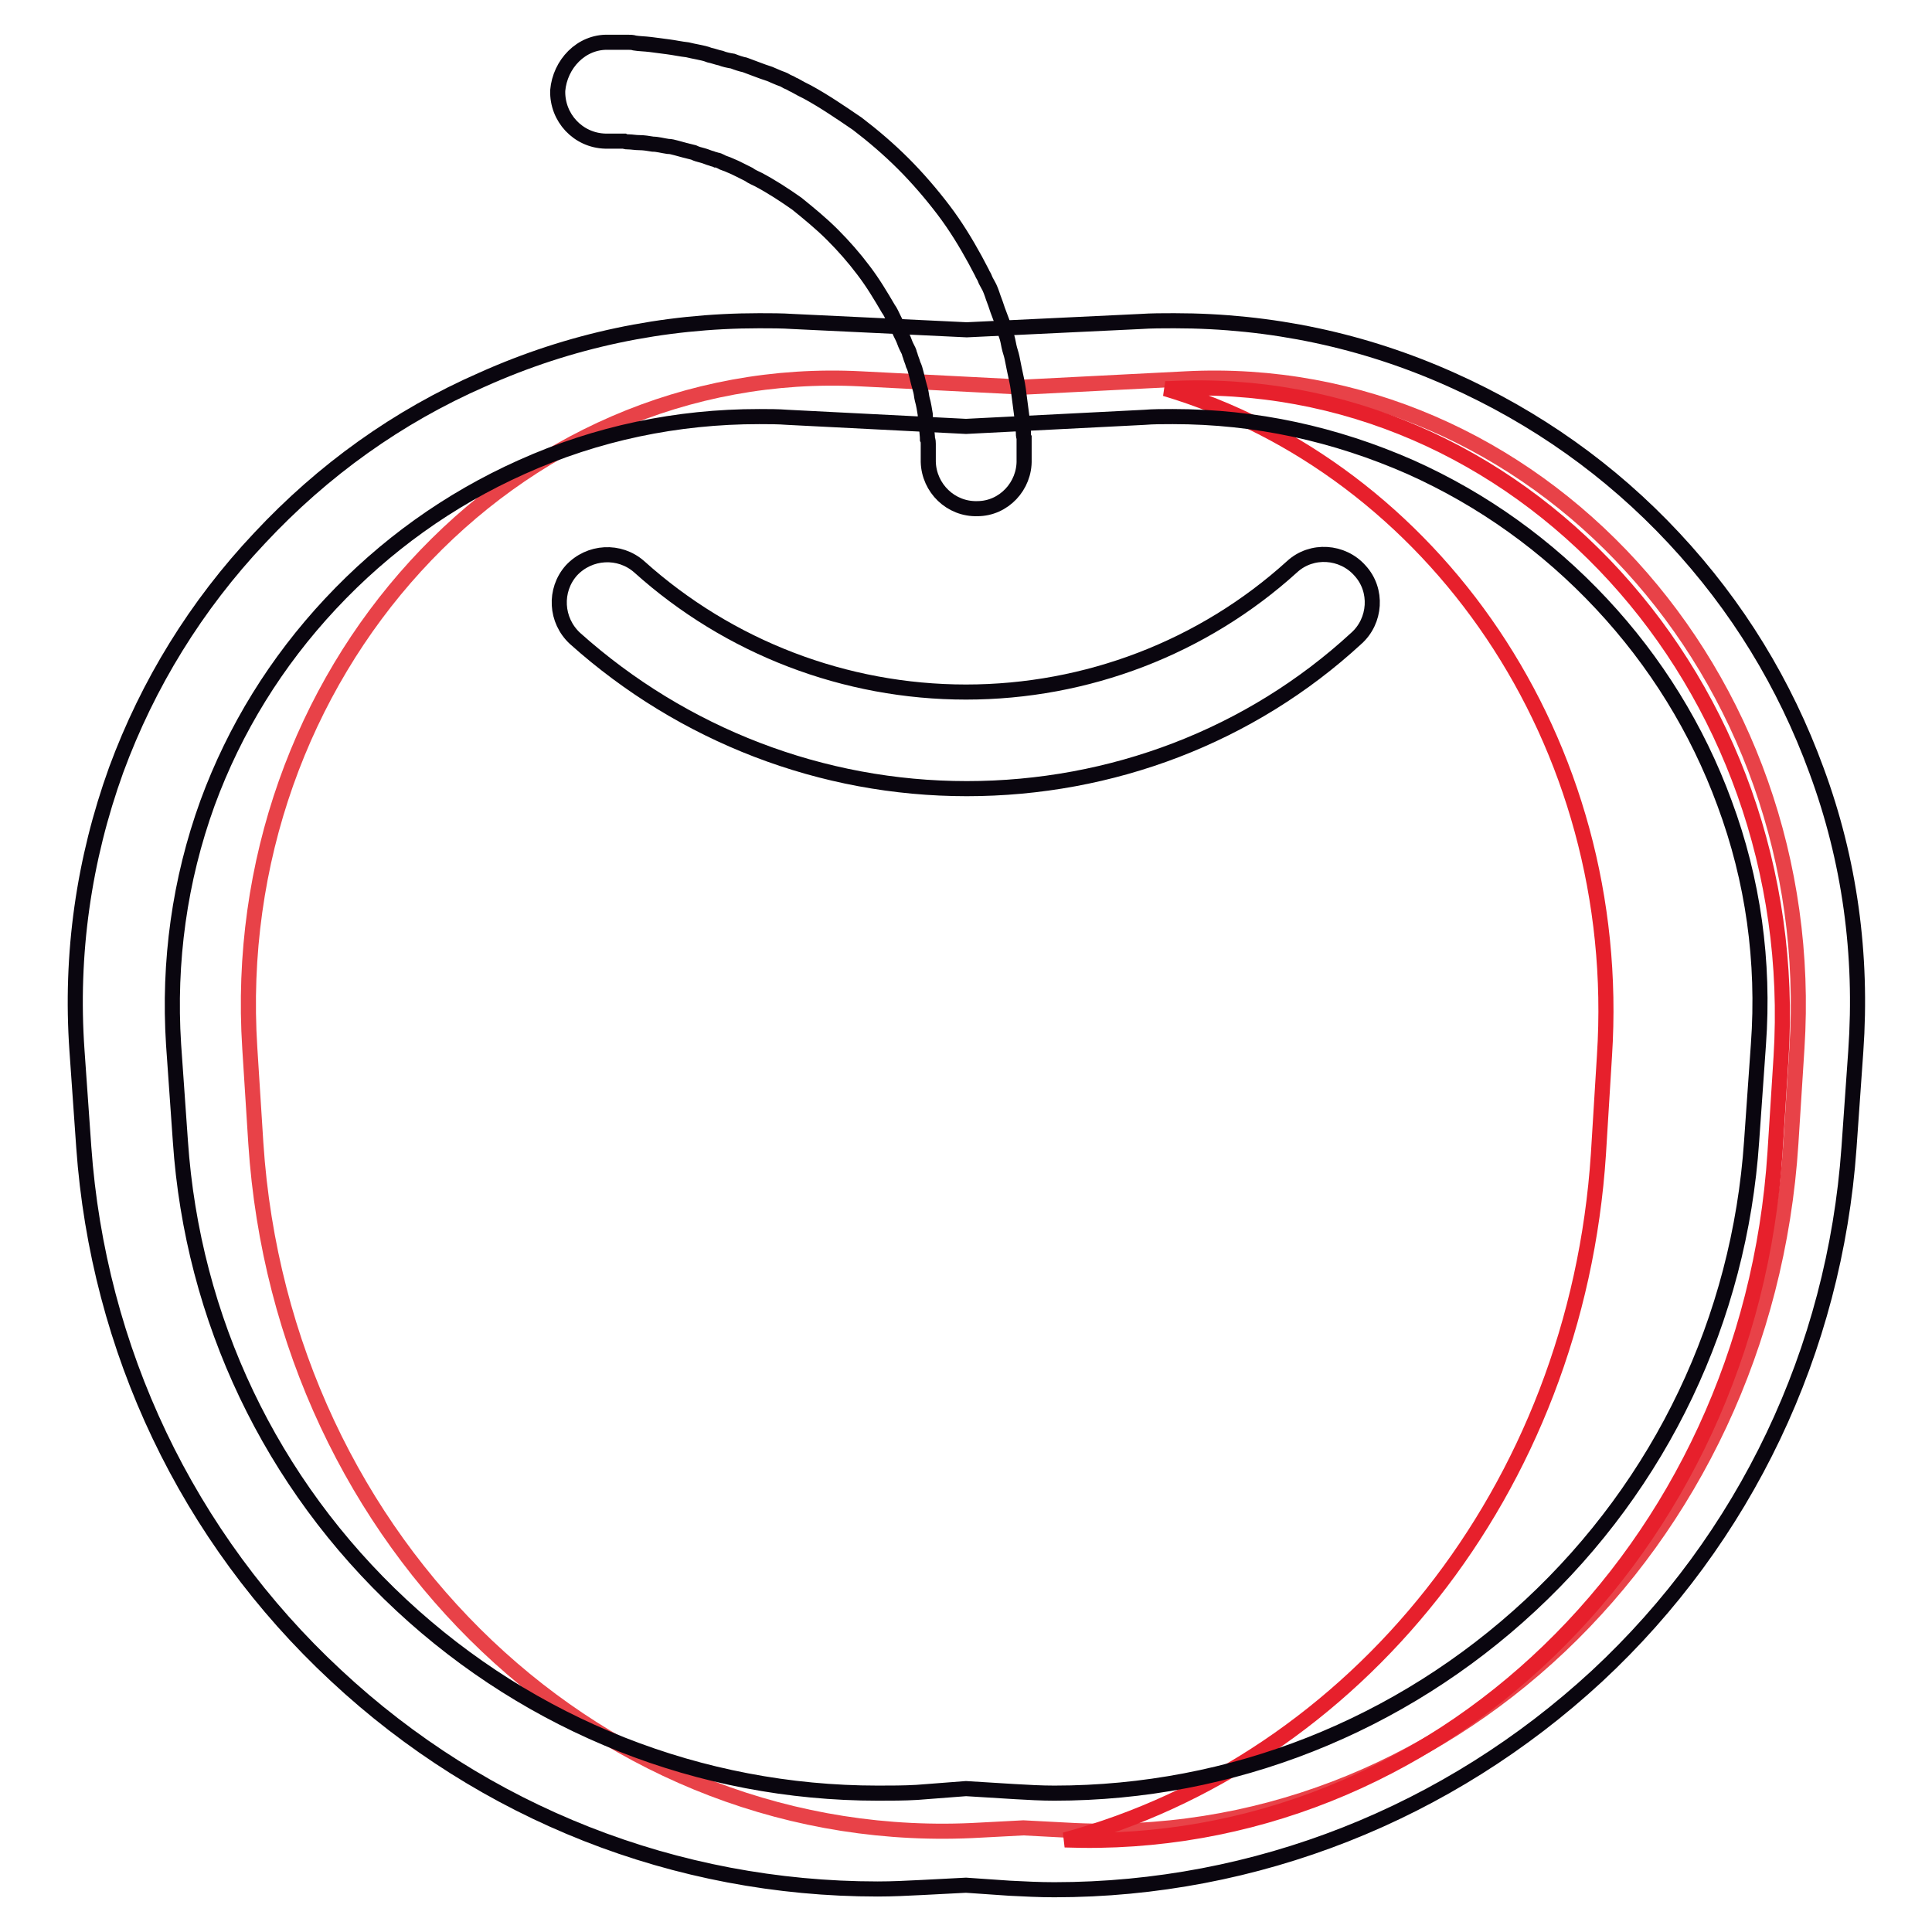 <?xml version="1.0" encoding="utf-8"?>
<!-- Svg Vector Icons : http://www.onlinewebfonts.com/icon -->
<!DOCTYPE svg PUBLIC "-//W3C//DTD SVG 1.1//EN" "http://www.w3.org/Graphics/SVG/1.1/DTD/svg11.dtd">
<svg version="1.1" xmlns="http://www.w3.org/2000/svg" xmlns:xlink="http://www.w3.org/1999/xlink" x="0px" y="0px" viewBox="0 0 256 256" enable-background="new 0 0 256 256" xml:space="preserve">
<g> <path stroke-width="2" fill-opacity="0" stroke="#e84248"  d="M157.1,50.2l-21.5,1.1l-21.5-1.1c-46.3-2.4-84.2,39.1-81,88.7l0.8,12.6c3.5,53.4,46.2,93.9,96,91l5.7-0.3 l5.7,0.3c49.8,2.9,92.6-37.6,96-91l0.8-12.6C241.3,89.3,203.4,47.8,157.1,50.2z"/> <path stroke-width="2" fill-opacity="0" stroke="#e7202c"  d="M154.9,51.5l-0.5,0c35.4,10.6,60.9,46.7,58.2,88.4l-0.8,13c-2.9,44.6-32.3,80.5-70.7,90.9 c49,1.8,90.7-38.3,94.1-91.1l0.8-12.6C239.1,90.6,201.2,49.1,154.9,51.5L154.9,51.5z"/> <path stroke-width="2" fill-opacity="0" stroke="#0a060f"  d="M139.7,250.4c-2,0-3.9-0.1-5.9-0.2l-5.8-0.4l-5.8,0.3c-2,0.1-3.9,0.2-5.9,0.2c-26.7,0-52.2-10-71.8-28.3 c-19.7-18.3-31.5-43.2-33.4-70l-0.9-12.8c-0.9-12.8,0.9-25.3,5.2-37.2C19.6,90.6,26,80.2,34.4,71.3c8.4-9,18.3-16.1,29.5-21 c11.6-5.2,23.9-7.8,36.7-7.8c1.5,0,3,0,4.5,0.1l23,1.1l23-1.1c1.5-0.1,3-0.1,4.5-0.1c12.8,0,25.1,2.6,36.7,7.8 c11.2,5,21.1,12,29.5,21c8.4,9,14.7,19.3,18.9,30.8c4.4,11.9,6.1,24.4,5.2,37.2l-0.9,12.8c-1.9,26.8-13.7,51.7-33.4,70 C191.9,240.3,166.4,250.4,139.7,250.4L139.7,250.4z M128,237l6.5,0.4c1.7,0.1,3.5,0.2,5.2,0.2c23.5,0,45.9-8.9,63.1-24.9 c17.3-16.1,27.7-37.9,29.3-61.5l0.9-12.8c0.8-11-0.7-21.8-4.5-32c-3.6-9.8-9.1-18.7-16.3-26.4c-7.2-7.7-15.7-13.8-25.3-18.1 c-10-4.4-20.5-6.7-31.5-6.7c-1.3,0-2.6,0-3.8,0.1L128,56.5l-23.6-1.2c-1.3-0.1-2.6-0.1-3.8-0.1c-10.9,0-21.5,2.2-31.5,6.7 C59.5,66.2,51,72.3,43.8,80c-7.2,7.7-12.7,16.6-16.3,26.4c-3.7,10.2-5.2,21-4.5,32l0.9,12.8c1.6,23.6,12,45.4,29.3,61.5 c17.2,16,39.6,24.9,63.1,24.9c1.7,0,3.5,0,5.2-0.1L128,237L128,237z"/> <path stroke-width="2" fill-opacity="0" stroke="#0a060f"  d="M128.1,104.5c-19.2,0-37.6-7.1-51.9-19.9c-2.6-2.4-2.8-6.4-0.5-9c2.4-2.6,6.4-2.8,9-0.5 c11.9,10.7,27.3,16.6,43.3,16.6c16,0,31.4-5.9,43.2-16.6c2.6-2.4,6.7-2.1,9,0.5c2.4,2.6,2.1,6.7-0.5,9 C165.7,97.5,147.3,104.5,128.1,104.5z M80.6,5.6c0,0,0.3,0,0.9,0c0.3,0,0.6,0,1,0c0.2,0,0.4,0,0.7,0c0.3,0,0.6,0,0.9,0.1 c0.6,0.1,1.3,0.1,2.1,0.2c0.7,0.1,1.5,0.2,2.3,0.3c0.8,0.1,1.7,0.3,2.6,0.4c0.4,0.1,0.9,0.2,1.4,0.3c0.5,0.1,1,0.2,1.5,0.4 c0.5,0.1,1,0.3,1.5,0.4c0.5,0.2,1,0.3,1.6,0.4c0.5,0.2,1.1,0.4,1.6,0.5c0.3,0.1,0.5,0.2,0.8,0.3c0.3,0.1,0.5,0.2,0.8,0.3 c0.5,0.2,1.1,0.4,1.7,0.6c0.5,0.2,1.1,0.5,1.7,0.7c0.3,0.1,0.5,0.3,0.8,0.4c0.3,0.1,0.5,0.3,0.8,0.4c0.5,0.3,1.1,0.6,1.7,0.9 c2.2,1.2,4.4,2.7,6.6,4.2c2.1,1.6,4.2,3.4,6.1,5.3c1.9,1.9,3.7,4,5.3,6.1c1.6,2.1,3,4.4,4.2,6.6c0.3,0.6,0.6,1.1,0.9,1.7 c0.1,0.3,0.3,0.5,0.4,0.8c0.1,0.3,0.3,0.6,0.4,0.8c0.3,0.5,0.5,1.1,0.7,1.7c0.2,0.5,0.4,1.1,0.6,1.7c0.1,0.3,0.2,0.5,0.3,0.8 c0.1,0.3,0.2,0.5,0.3,0.8c0.2,0.5,0.4,1.1,0.5,1.6c0.2,0.5,0.3,1.1,0.4,1.6c0.1,0.5,0.3,1,0.4,1.5c0.1,0.5,0.2,1,0.3,1.5 c0.1,0.5,0.2,0.9,0.3,1.4c0.2,0.9,0.3,1.8,0.4,2.6c0.1,0.8,0.2,1.6,0.3,2.3c0.1,0.7,0.1,1.4,0.2,2c0,0.3,0,0.6,0.1,0.8 c0,0.3,0,0.5,0,0.7c0,0.4,0,0.9,0,1.2c0,0.6,0,1,0,1c0.1,3.5-2.7,6.5-6.2,6.5c-3.5,0.1-6.4-2.7-6.5-6.2V61c0,0,0-0.3,0-0.7 c0-0.3,0-0.5,0-0.9v-0.6c0-0.2,0-0.4-0.1-0.6c0-0.4-0.1-1-0.1-1.5c-0.1-0.5-0.2-1.1-0.2-1.8c-0.1-0.6-0.2-1.3-0.4-2 c-0.1-0.4-0.1-0.7-0.2-1.1c-0.1-0.4-0.2-0.7-0.3-1.1c-0.1-0.4-0.2-0.8-0.3-1.2c-0.1-0.4-0.2-0.8-0.4-1.2c-0.1-0.4-0.3-0.8-0.4-1.2 c-0.1-0.2-0.1-0.4-0.2-0.6c-0.1-0.2-0.2-0.4-0.3-0.6c-0.2-0.4-0.3-0.8-0.5-1.2s-0.4-0.8-0.6-1.3c-0.1-0.2-0.2-0.4-0.3-0.6 c-0.1-0.2-0.2-0.4-0.3-0.6c-0.2-0.4-0.4-0.9-0.7-1.3c-1-1.7-2-3.4-3.3-5.1c-1.2-1.6-2.6-3.2-4.1-4.7c-1.5-1.5-3.1-2.8-4.7-4.1 c-1.7-1.2-3.4-2.3-5.1-3.2c-0.4-0.2-0.9-0.4-1.3-0.7c-0.2-0.1-0.4-0.2-0.6-0.3c-0.2-0.1-0.4-0.2-0.6-0.3c-0.4-0.2-0.8-0.4-1.3-0.6 c-0.4-0.2-0.9-0.3-1.2-0.5c-0.2-0.1-0.4-0.2-0.6-0.2c-0.2-0.1-0.4-0.1-0.6-0.2c-0.4-0.1-0.8-0.3-1.2-0.4c-0.4-0.1-0.8-0.2-1.2-0.4 c-0.4-0.1-0.8-0.2-1.2-0.3c-0.4-0.1-0.7-0.2-1.1-0.3c-0.4-0.1-0.7-0.2-1.1-0.2c-0.7-0.1-1.4-0.3-2-0.3c-0.6-0.1-1.2-0.2-1.8-0.2 c-0.5,0-1-0.1-1.4-0.1c-0.2,0-0.4,0-0.6-0.1c-0.2,0-0.4,0-0.6,0c-0.4,0-0.8,0-1,0c-0.6,0-0.9,0-0.9,0c-3.6-0.1-6.4-3.1-6.3-6.7 C74.2,8.5,77,5.5,80.6,5.6L80.6,5.6z"/></g>
</svg>